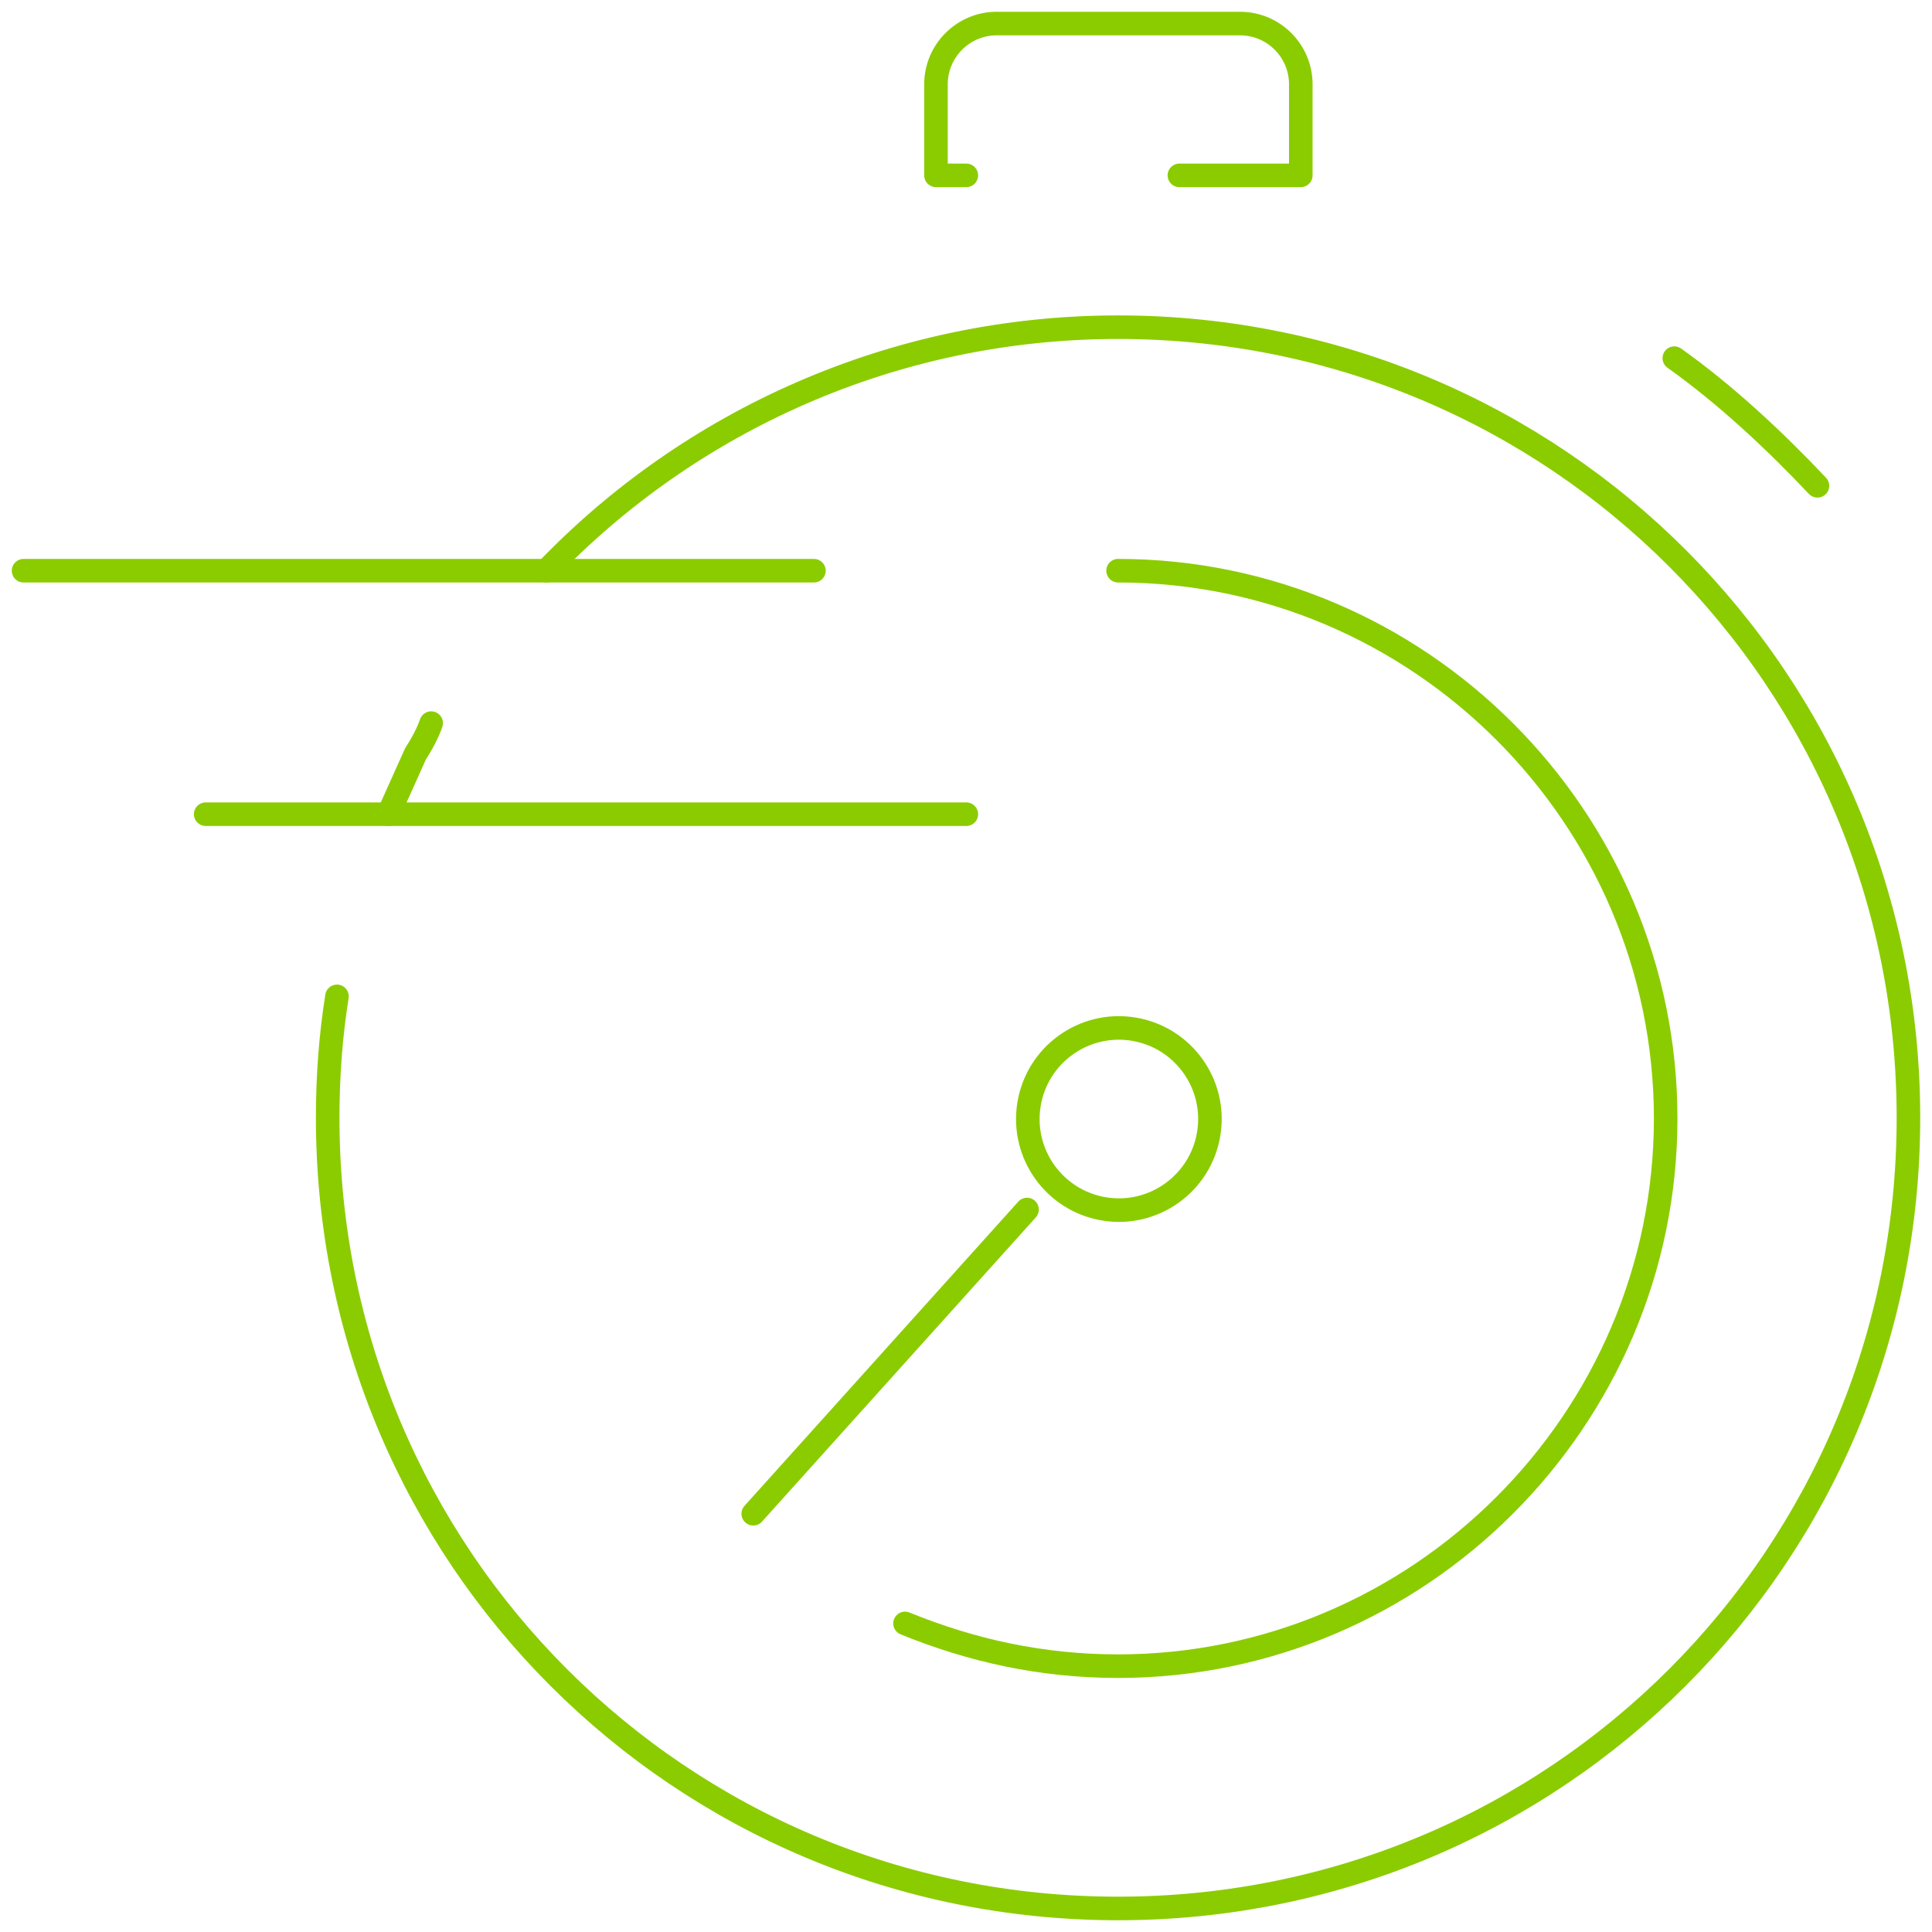 <svg width="82" height="82" viewBox="0 0 82 82" fill="none" xmlns="http://www.w3.org/2000/svg">
<path d="M23.188 24.222C29.261 17.884 37.911 13.887 47.454 13.887C66.041 13.887 81 28.851 81 47.444C81 66.037 66.041 81.001 47.454 81.001C28.867 81.001 13.908 66.037 13.908 47.444C13.908 45.629 14.039 43.946 14.302 42.289" stroke="#8BCC00" stroke-miterlimit="10" stroke-linecap="round" stroke-linejoin="round"/>
<path d="M16.485 34.557C16.88 33.663 17.248 32.874 17.642 31.98C17.905 31.585 18.168 31.086 18.3 30.691" stroke="#8BCC00" stroke-miterlimit="10" stroke-linecap="round" stroke-linejoin="round"/>
<path d="M47.455 24.222C60.232 24.222 70.696 34.688 70.696 47.469C70.696 60.251 60.232 70.717 47.455 70.717C44.222 70.717 41.251 70.06 38.412 68.903" stroke="#8BCC00" stroke-miterlimit="10" stroke-linecap="round" stroke-linejoin="round"/>
<path d="M31.97 64.248L43.59 51.336" stroke="#8BCC00" stroke-miterlimit="10" stroke-linecap="round" stroke-linejoin="round"/>
<path d="M51.303 48.114C51.645 46.007 50.215 44.021 48.108 43.679C46.001 43.337 44.016 44.768 43.674 46.875C43.332 48.983 44.763 50.969 46.87 51.311C48.976 51.653 50.962 50.222 51.303 48.114Z" stroke="#8BCC00" stroke-miterlimit="10" stroke-linecap="round" stroke-linejoin="round"/>
<path d="M1 24.222H34.546" stroke="#8BCC00" stroke-miterlimit="10" stroke-linecap="round" stroke-linejoin="round"/>
<path d="M8.73 34.557H41.014" stroke="#8BCC00" stroke-miterlimit="10" stroke-linecap="round" stroke-linejoin="round"/>
<path d="M41.014 7.443H39.726V3.577C39.726 2.157 40.882 1 42.302 1H52.634C54.054 1 55.21 2.157 55.21 3.577V7.443H50.057" stroke="#8BCC00" stroke-miterlimit="10" stroke-linecap="round" stroke-linejoin="round"/>
<path d="M71.063 15.201C73.246 16.753 75.323 18.699 77.138 20.619" stroke="#8BCC00" stroke-miterlimit="10" stroke-linecap="round" stroke-linejoin="round"/>
</svg>
